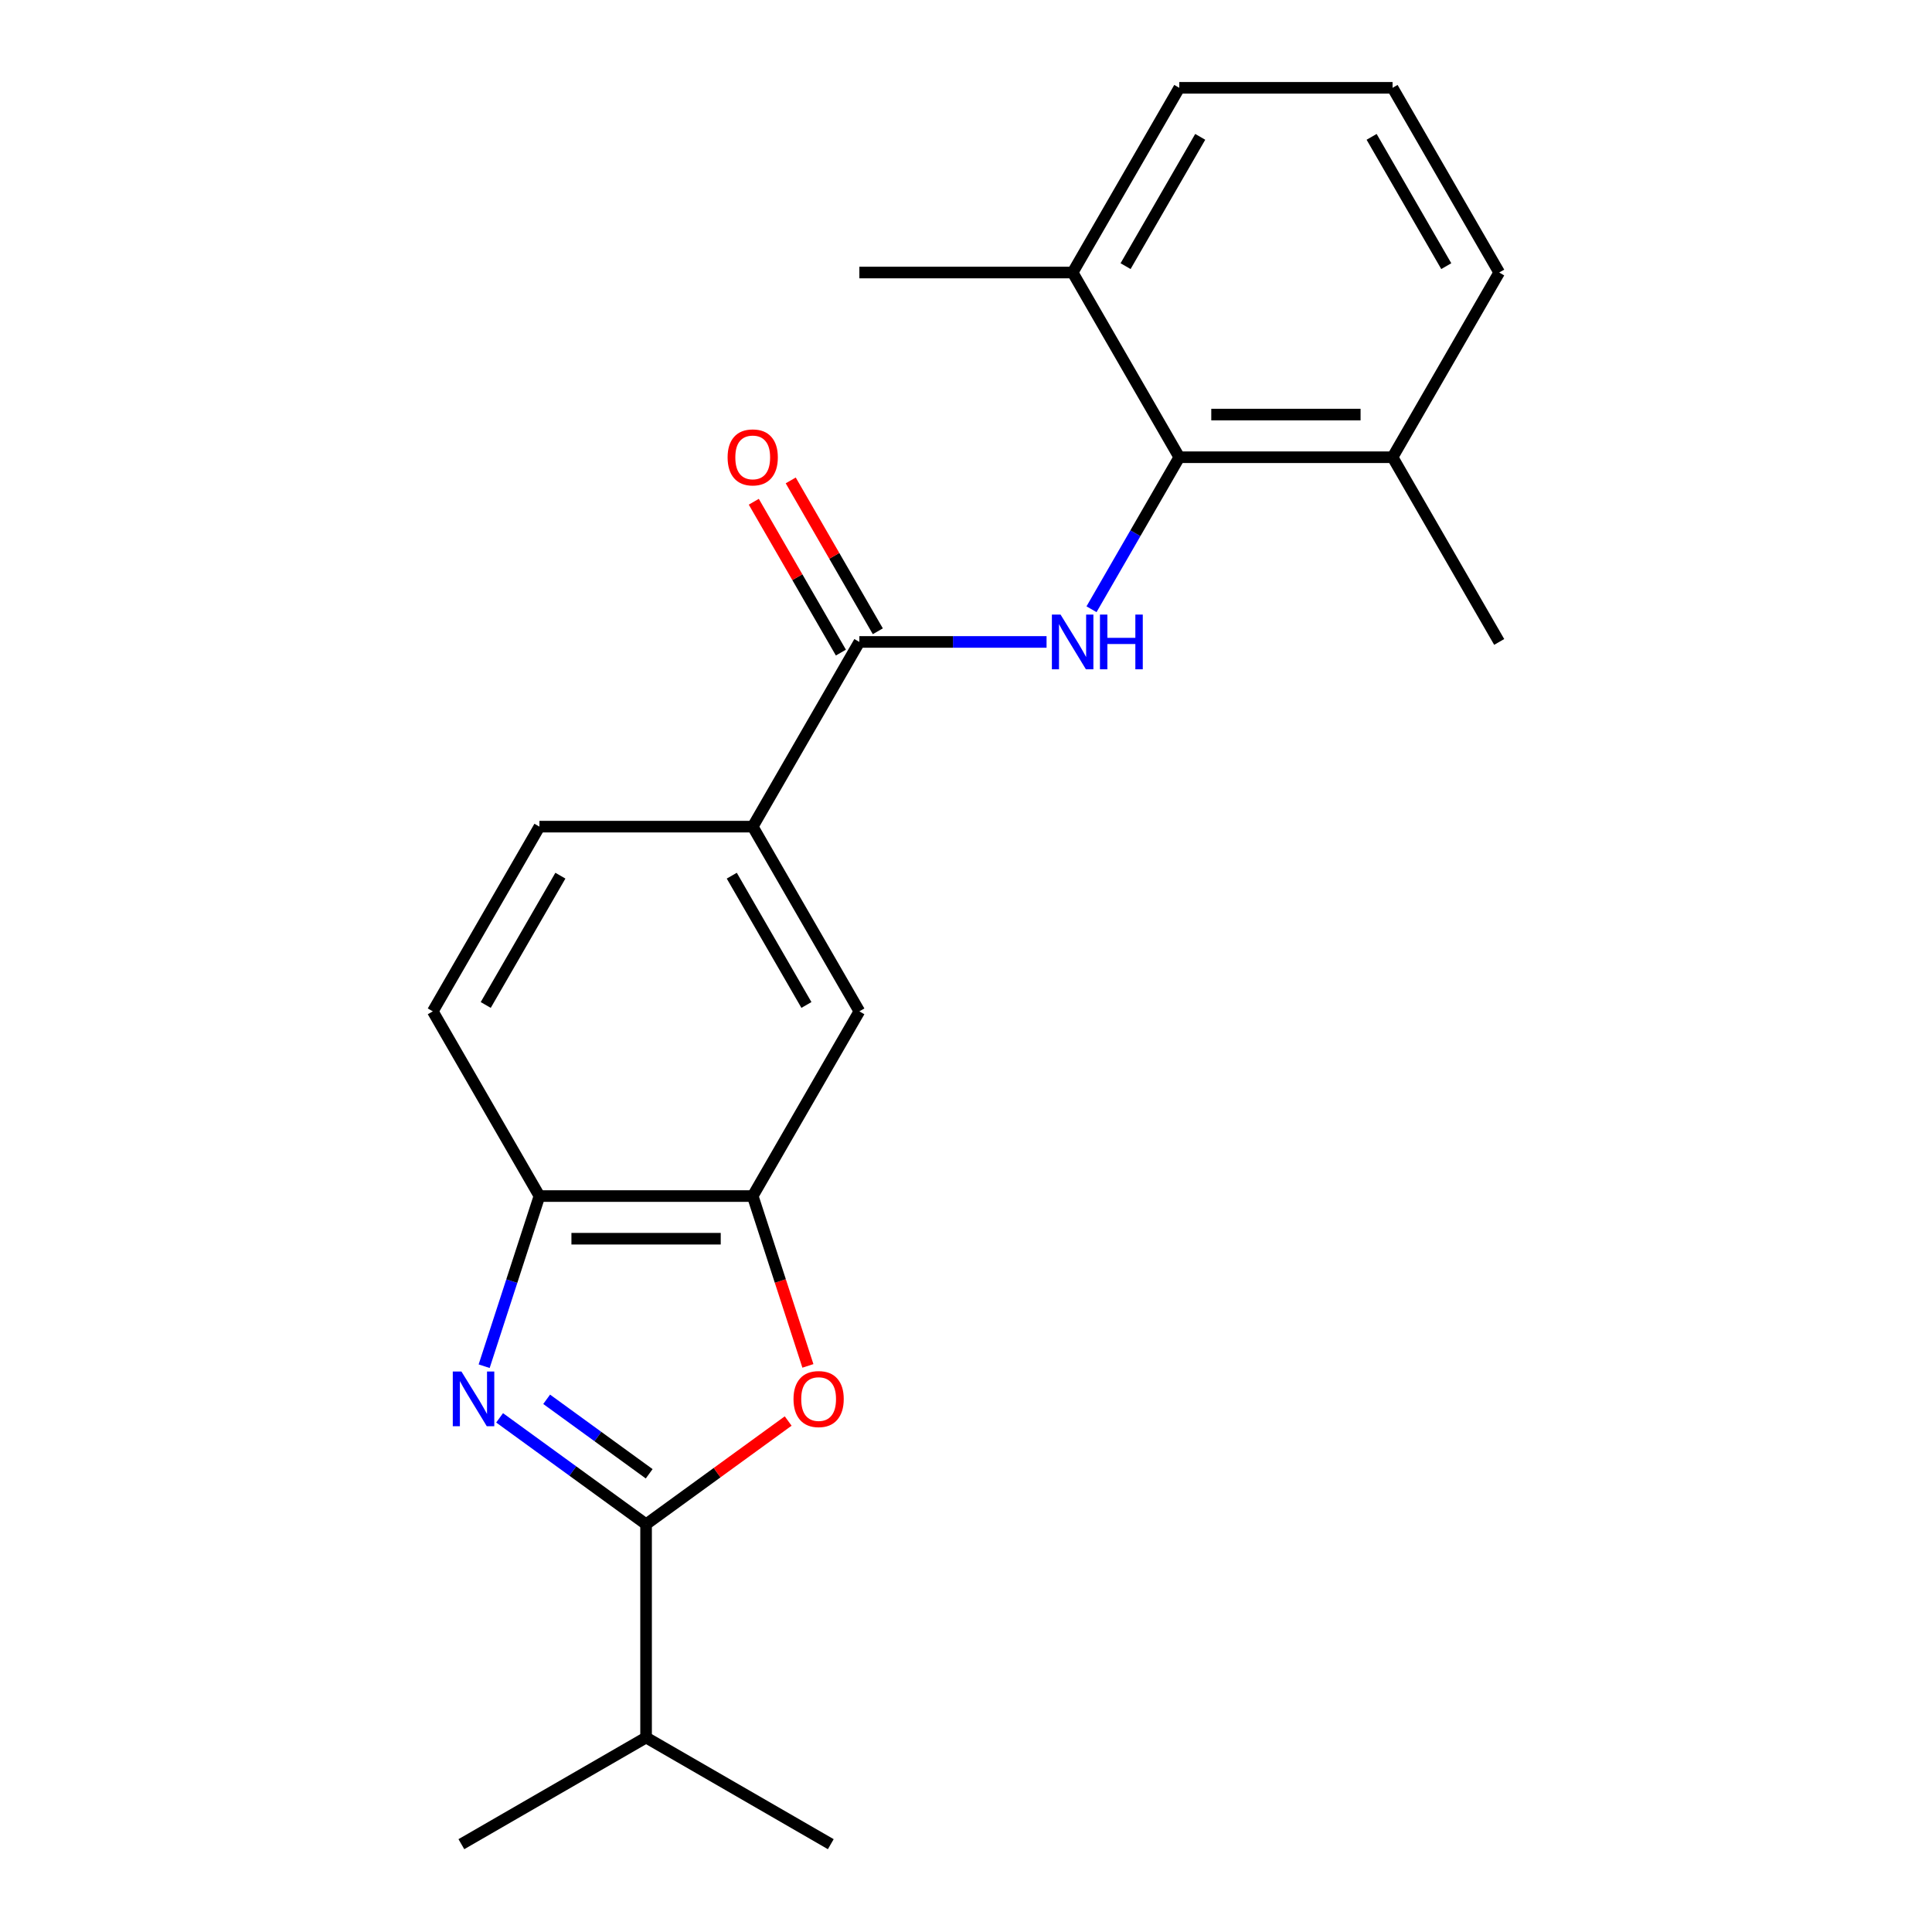 <?xml version='1.0' encoding='iso-8859-1'?>
<svg version='1.1' baseProfile='full'
              xmlns='http://www.w3.org/2000/svg'
                      xmlns:rdkit='http://www.rdkit.org/xml'
                      xmlns:xlink='http://www.w3.org/1999/xlink'
                  xml:space='preserve'
width='1000px' height='1000px' viewBox='0 0 1000 1000'>
<!-- END OF HEADER -->
<rect style='opacity:1.0;fill:#FFFFFF;stroke:none' width='1000' height='1000' x='0' y='0'> </rect>
<path class='bond-0' d='M 258.599,733.875 L 296.504,761.415' style='fill:none;fill-rule:evenodd;stroke:#0000FF;stroke-width:6px;stroke-linecap:butt;stroke-linejoin:miter;stroke-opacity:1' />
<path class='bond-0' d='M 296.504,761.415 L 334.41,788.955' style='fill:none;fill-rule:evenodd;stroke:#000000;stroke-width:6px;stroke-linecap:butt;stroke-linejoin:miter;stroke-opacity:1' />
<path class='bond-0' d='M 282.948,724.275 L 309.482,743.553' style='fill:none;fill-rule:evenodd;stroke:#0000FF;stroke-width:6px;stroke-linecap:butt;stroke-linejoin:miter;stroke-opacity:1' />
<path class='bond-0' d='M 309.482,743.553 L 336.016,762.831' style='fill:none;fill-rule:evenodd;stroke:#000000;stroke-width:6px;stroke-linecap:butt;stroke-linejoin:miter;stroke-opacity:1' />
<path class='bond-6' d='M 250.597,707.147 L 264.905,663.112' style='fill:none;fill-rule:evenodd;stroke:#0000FF;stroke-width:6px;stroke-linecap:butt;stroke-linejoin:miter;stroke-opacity:1' />
<path class='bond-6' d='M 264.905,663.112 L 279.213,619.077' style='fill:none;fill-rule:evenodd;stroke:#000000;stroke-width:6px;stroke-linecap:butt;stroke-linejoin:miter;stroke-opacity:1' />
<path class='bond-1' d='M 334.41,788.955 L 371.185,762.236' style='fill:none;fill-rule:evenodd;stroke:#000000;stroke-width:6px;stroke-linecap:butt;stroke-linejoin:miter;stroke-opacity:1' />
<path class='bond-1' d='M 371.185,762.236 L 407.96,735.517' style='fill:none;fill-rule:evenodd;stroke:#FF0000;stroke-width:6px;stroke-linecap:butt;stroke-linejoin:miter;stroke-opacity:1' />
<path class='bond-14' d='M 334.41,788.955 L 334.41,899.349' style='fill:none;fill-rule:evenodd;stroke:#000000;stroke-width:6px;stroke-linecap:butt;stroke-linejoin:miter;stroke-opacity:1' />
<path class='bond-22' d='M 418.17,706.987 L 403.888,663.032' style='fill:none;fill-rule:evenodd;stroke:#FF0000;stroke-width:6px;stroke-linecap:butt;stroke-linejoin:miter;stroke-opacity:1' />
<path class='bond-22' d='M 403.888,663.032 L 389.606,619.077' style='fill:none;fill-rule:evenodd;stroke:#000000;stroke-width:6px;stroke-linecap:butt;stroke-linejoin:miter;stroke-opacity:1' />
<path class='bond-2' d='M 541.697,332.266 L 493.25,332.266' style='fill:none;fill-rule:evenodd;stroke:#0000FF;stroke-width:6px;stroke-linecap:butt;stroke-linejoin:miter;stroke-opacity:1' />
<path class='bond-2' d='M 493.25,332.266 L 444.803,332.266' style='fill:none;fill-rule:evenodd;stroke:#000000;stroke-width:6px;stroke-linecap:butt;stroke-linejoin:miter;stroke-opacity:1' />
<path class='bond-5' d='M 564.965,315.346 L 587.68,276.004' style='fill:none;fill-rule:evenodd;stroke:#0000FF;stroke-width:6px;stroke-linecap:butt;stroke-linejoin:miter;stroke-opacity:1' />
<path class='bond-5' d='M 587.68,276.004 L 610.394,236.662' style='fill:none;fill-rule:evenodd;stroke:#000000;stroke-width:6px;stroke-linecap:butt;stroke-linejoin:miter;stroke-opacity:1' />
<path class='bond-3' d='M 444.803,332.266 L 389.606,427.869' style='fill:none;fill-rule:evenodd;stroke:#000000;stroke-width:6px;stroke-linecap:butt;stroke-linejoin:miter;stroke-opacity:1' />
<path class='bond-9' d='M 454.364,326.746 L 431.823,287.704' style='fill:none;fill-rule:evenodd;stroke:#000000;stroke-width:6px;stroke-linecap:butt;stroke-linejoin:miter;stroke-opacity:1' />
<path class='bond-9' d='M 431.823,287.704 L 409.282,248.662' style='fill:none;fill-rule:evenodd;stroke:#FF0000;stroke-width:6px;stroke-linecap:butt;stroke-linejoin:miter;stroke-opacity:1' />
<path class='bond-9' d='M 435.243,337.785 L 412.702,298.743' style='fill:none;fill-rule:evenodd;stroke:#000000;stroke-width:6px;stroke-linecap:butt;stroke-linejoin:miter;stroke-opacity:1' />
<path class='bond-9' d='M 412.702,298.743 L 390.161,259.701' style='fill:none;fill-rule:evenodd;stroke:#FF0000;stroke-width:6px;stroke-linecap:butt;stroke-linejoin:miter;stroke-opacity:1' />
<path class='bond-4' d='M 389.606,619.077 L 279.213,619.077' style='fill:none;fill-rule:evenodd;stroke:#000000;stroke-width:6px;stroke-linecap:butt;stroke-linejoin:miter;stroke-opacity:1' />
<path class='bond-4' d='M 373.047,641.155 L 295.772,641.155' style='fill:none;fill-rule:evenodd;stroke:#000000;stroke-width:6px;stroke-linecap:butt;stroke-linejoin:miter;stroke-opacity:1' />
<path class='bond-8' d='M 389.606,619.077 L 444.803,523.473' style='fill:none;fill-rule:evenodd;stroke:#000000;stroke-width:6px;stroke-linecap:butt;stroke-linejoin:miter;stroke-opacity:1' />
<path class='bond-10' d='M 610.394,236.662 L 720.787,236.662' style='fill:none;fill-rule:evenodd;stroke:#000000;stroke-width:6px;stroke-linecap:butt;stroke-linejoin:miter;stroke-opacity:1' />
<path class='bond-10' d='M 626.953,214.583 L 704.228,214.583' style='fill:none;fill-rule:evenodd;stroke:#000000;stroke-width:6px;stroke-linecap:butt;stroke-linejoin:miter;stroke-opacity:1' />
<path class='bond-11' d='M 610.394,236.662 L 555.197,141.058' style='fill:none;fill-rule:evenodd;stroke:#000000;stroke-width:6px;stroke-linecap:butt;stroke-linejoin:miter;stroke-opacity:1' />
<path class='bond-12' d='M 279.213,619.077 L 224.016,523.473' style='fill:none;fill-rule:evenodd;stroke:#000000;stroke-width:6px;stroke-linecap:butt;stroke-linejoin:miter;stroke-opacity:1' />
<path class='bond-7' d='M 389.606,427.869 L 279.213,427.869' style='fill:none;fill-rule:evenodd;stroke:#000000;stroke-width:6px;stroke-linecap:butt;stroke-linejoin:miter;stroke-opacity:1' />
<path class='bond-23' d='M 389.606,427.869 L 444.803,523.473' style='fill:none;fill-rule:evenodd;stroke:#000000;stroke-width:6px;stroke-linecap:butt;stroke-linejoin:miter;stroke-opacity:1' />
<path class='bond-23' d='M 378.765,453.249 L 417.403,520.172' style='fill:none;fill-rule:evenodd;stroke:#000000;stroke-width:6px;stroke-linecap:butt;stroke-linejoin:miter;stroke-opacity:1' />
<path class='bond-16' d='M 720.787,236.662 L 775.984,141.058' style='fill:none;fill-rule:evenodd;stroke:#000000;stroke-width:6px;stroke-linecap:butt;stroke-linejoin:miter;stroke-opacity:1' />
<path class='bond-18' d='M 720.787,236.662 L 775.984,332.266' style='fill:none;fill-rule:evenodd;stroke:#000000;stroke-width:6px;stroke-linecap:butt;stroke-linejoin:miter;stroke-opacity:1' />
<path class='bond-17' d='M 555.197,141.058 L 610.394,45.455' style='fill:none;fill-rule:evenodd;stroke:#000000;stroke-width:6px;stroke-linecap:butt;stroke-linejoin:miter;stroke-opacity:1' />
<path class='bond-17' d='M 582.597,137.757 L 621.235,70.835' style='fill:none;fill-rule:evenodd;stroke:#000000;stroke-width:6px;stroke-linecap:butt;stroke-linejoin:miter;stroke-opacity:1' />
<path class='bond-19' d='M 555.197,141.058 L 444.803,141.058' style='fill:none;fill-rule:evenodd;stroke:#000000;stroke-width:6px;stroke-linecap:butt;stroke-linejoin:miter;stroke-opacity:1' />
<path class='bond-13' d='M 224.016,523.473 L 279.213,427.869' style='fill:none;fill-rule:evenodd;stroke:#000000;stroke-width:6px;stroke-linecap:butt;stroke-linejoin:miter;stroke-opacity:1' />
<path class='bond-13' d='M 251.416,520.172 L 290.054,453.249' style='fill:none;fill-rule:evenodd;stroke:#000000;stroke-width:6px;stroke-linecap:butt;stroke-linejoin:miter;stroke-opacity:1' />
<path class='bond-20' d='M 334.41,899.349 L 238.806,954.545' style='fill:none;fill-rule:evenodd;stroke:#000000;stroke-width:6px;stroke-linecap:butt;stroke-linejoin:miter;stroke-opacity:1' />
<path class='bond-21' d='M 334.41,899.349 L 430.013,954.545' style='fill:none;fill-rule:evenodd;stroke:#000000;stroke-width:6px;stroke-linecap:butt;stroke-linejoin:miter;stroke-opacity:1' />
<path class='bond-15' d='M 720.787,45.455 L 610.394,45.455' style='fill:none;fill-rule:evenodd;stroke:#000000;stroke-width:6px;stroke-linecap:butt;stroke-linejoin:miter;stroke-opacity:1' />
<path class='bond-24' d='M 720.787,45.455 L 775.984,141.058' style='fill:none;fill-rule:evenodd;stroke:#000000;stroke-width:6px;stroke-linecap:butt;stroke-linejoin:miter;stroke-opacity:1' />
<path class='bond-24' d='M 709.946,70.835 L 748.584,137.757' style='fill:none;fill-rule:evenodd;stroke:#000000;stroke-width:6px;stroke-linecap:butt;stroke-linejoin:miter;stroke-opacity:1' />
<path  class='atom-0' d='M 238.839 709.907
L 248.119 724.907
Q 249.039 726.387, 250.519 729.067
Q 251.999 731.747, 252.079 731.907
L 252.079 709.907
L 255.839 709.907
L 255.839 738.227
L 251.959 738.227
L 241.999 721.827
Q 240.839 719.907, 239.599 717.707
Q 238.399 715.507, 238.039 714.827
L 238.039 738.227
L 234.359 738.227
L 234.359 709.907
L 238.839 709.907
' fill='#0000FF'/>
<path  class='atom-2' d='M 410.72 724.147
Q 410.72 717.347, 414.08 713.547
Q 417.44 709.747, 423.72 709.747
Q 430 709.747, 433.36 713.547
Q 436.72 717.347, 436.72 724.147
Q 436.72 731.027, 433.32 734.947
Q 429.92 738.827, 423.72 738.827
Q 417.48 738.827, 414.08 734.947
Q 410.72 731.067, 410.72 724.147
M 423.72 735.627
Q 428.04 735.627, 430.36 732.747
Q 432.72 729.827, 432.72 724.147
Q 432.72 718.587, 430.36 715.787
Q 428.04 712.947, 423.72 712.947
Q 419.4 712.947, 417.04 715.747
Q 414.72 718.547, 414.72 724.147
Q 414.72 729.867, 417.04 732.747
Q 419.4 735.627, 423.72 735.627
' fill='#FF0000'/>
<path  class='atom-3' d='M 548.937 318.106
L 558.217 333.106
Q 559.137 334.586, 560.617 337.266
Q 562.097 339.946, 562.177 340.106
L 562.177 318.106
L 565.937 318.106
L 565.937 346.426
L 562.057 346.426
L 552.097 330.026
Q 550.937 328.106, 549.697 325.906
Q 548.497 323.706, 548.137 323.026
L 548.137 346.426
L 544.457 346.426
L 544.457 318.106
L 548.937 318.106
' fill='#0000FF'/>
<path  class='atom-3' d='M 569.337 318.106
L 573.177 318.106
L 573.177 330.146
L 587.657 330.146
L 587.657 318.106
L 591.497 318.106
L 591.497 346.426
L 587.657 346.426
L 587.657 333.346
L 573.177 333.346
L 573.177 346.426
L 569.337 346.426
L 569.337 318.106
' fill='#0000FF'/>
<path  class='atom-10' d='M 376.606 236.742
Q 376.606 229.942, 379.966 226.142
Q 383.326 222.342, 389.606 222.342
Q 395.886 222.342, 399.246 226.142
Q 402.606 229.942, 402.606 236.742
Q 402.606 243.622, 399.206 247.542
Q 395.806 251.422, 389.606 251.422
Q 383.366 251.422, 379.966 247.542
Q 376.606 243.662, 376.606 236.742
M 389.606 248.222
Q 393.926 248.222, 396.246 245.342
Q 398.606 242.422, 398.606 236.742
Q 398.606 231.182, 396.246 228.382
Q 393.926 225.542, 389.606 225.542
Q 385.286 225.542, 382.926 228.342
Q 380.606 231.142, 380.606 236.742
Q 380.606 242.462, 382.926 245.342
Q 385.286 248.222, 389.606 248.222
' fill='#FF0000'/>
</svg>
